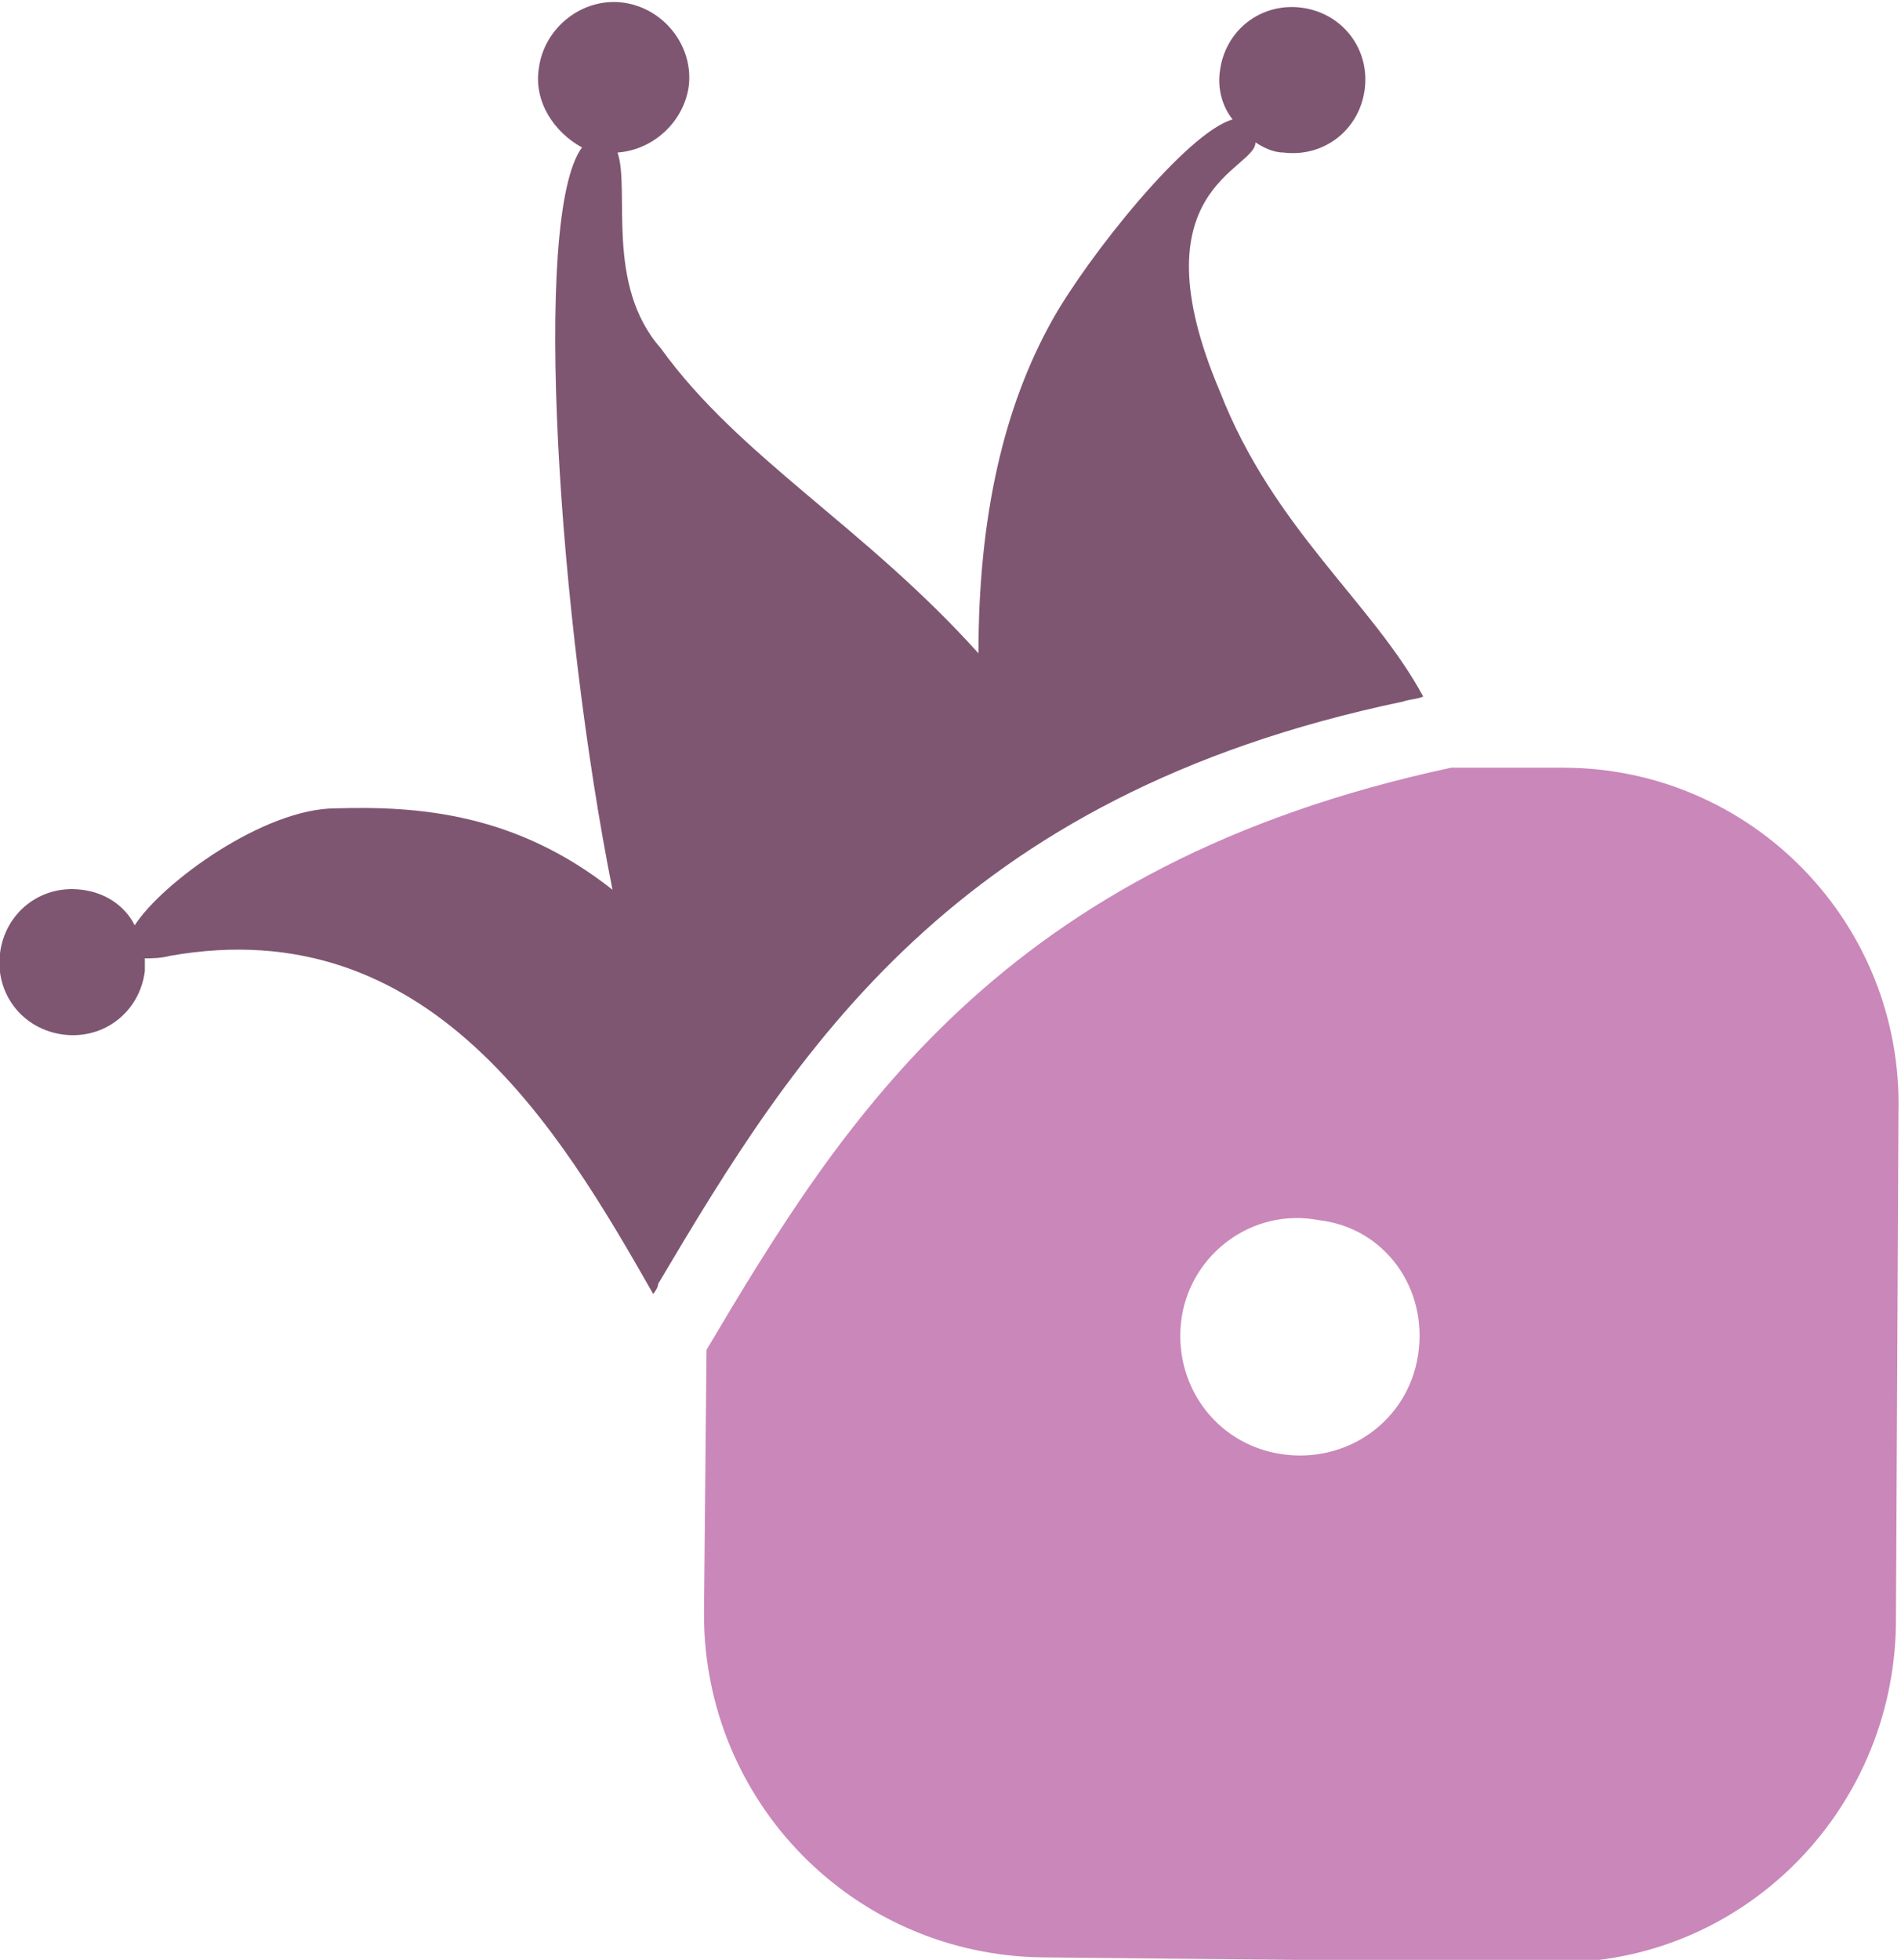 <?xml version="1.0" encoding="utf-8"?>
<!-- Generator: Adobe Illustrator 23.0.1, SVG Export Plug-In . SVG Version: 6.00 Build 0)  -->
<svg version="1.1" id="Calque_1" xmlns="http://www.w3.org/2000/svg" xmlns:xlink="http://www.w3.org/1999/xlink" x="0px" y="0px"
	 viewBox="0 0 74.8 77.1" style="enable-background:new 0 0 74.8 77.1;" xml:space="preserve">
<style type="text/css">
	.st0{fill:#CA87BA;}
	.st1{fill:#7F5671;}
</style>
<g>
	<g>
		<g>
			<g>
				<path class="st0" d="M61.5,30.2h-4.4C39.4,34,33.2,44,27.8,53.1l-0.1,10.4c0,7.4,5.9,13.4,13.3,13.5l20.1,0.2
					c7.4,0.1,13.4-5.9,13.5-13.3l0.1-20.1C74.9,36.3,68.9,30.2,61.5,30.2z M55.8,53.3c-0.4,2.6-2.8,4.3-5.4,3.9
					c-2.6-0.4-4.3-2.8-3.9-5.4c0.4-2.5,2.8-4.3,5.4-3.8C54.5,48.3,56.2,50.7,55.8,53.3z"/>
			</g>
		</g>
		<g>
			<path class="st1" d="M48,15.4c-3.4-8,1.4-8.7,1.4-9.8C49.7,5.8,50.1,6,50.5,6c1.6,0.2,3-0.9,3.2-2.5s-0.9-3-2.5-3.2
				s-3,0.9-3.2,2.5c-0.1,0.7,0.1,1.4,0.5,1.9c-1.8,0.5-5.7,5.4-7.1,7.9c-1.9,3.4-2.9,7.7-2.9,13.1c-4.5-5-9.4-7.7-12.5-12
				c-2.2-2.5-1.2-6.2-1.7-7.7c1.4-0.1,2.6-1.2,2.8-2.6c0.2-1.6-1-3.1-2.6-3.3s-3.1,1-3.3,2.6C21,4,21.8,5.2,22.9,5.8
				c-2,2.7-0.9,18.7,1.2,29.2c-3.8-3-7.6-3.3-10.9-3.2c-2.8,0-6.8,2.9-7.9,4.6c-0.4-0.8-1.2-1.3-2.1-1.4c-1.6-0.2-3,0.9-3.2,2.5
				s0.9,3,2.5,3.2s3-0.9,3.2-2.5c0-0.2,0-0.3,0-0.5c0.3,0,0.6,0,1-0.1c10.2-1.8,15.3,6.8,19,13.3c0.1-0.1,0.2-0.3,0.2-0.4
				c5.4-9.1,11.6-19.2,29.3-22.9c0.3-0.1,0.6-0.1,0.8-0.2C54,23.7,50.1,20.8,48,15.4z"/>
		</g>
	</g>
</g>
</svg>
